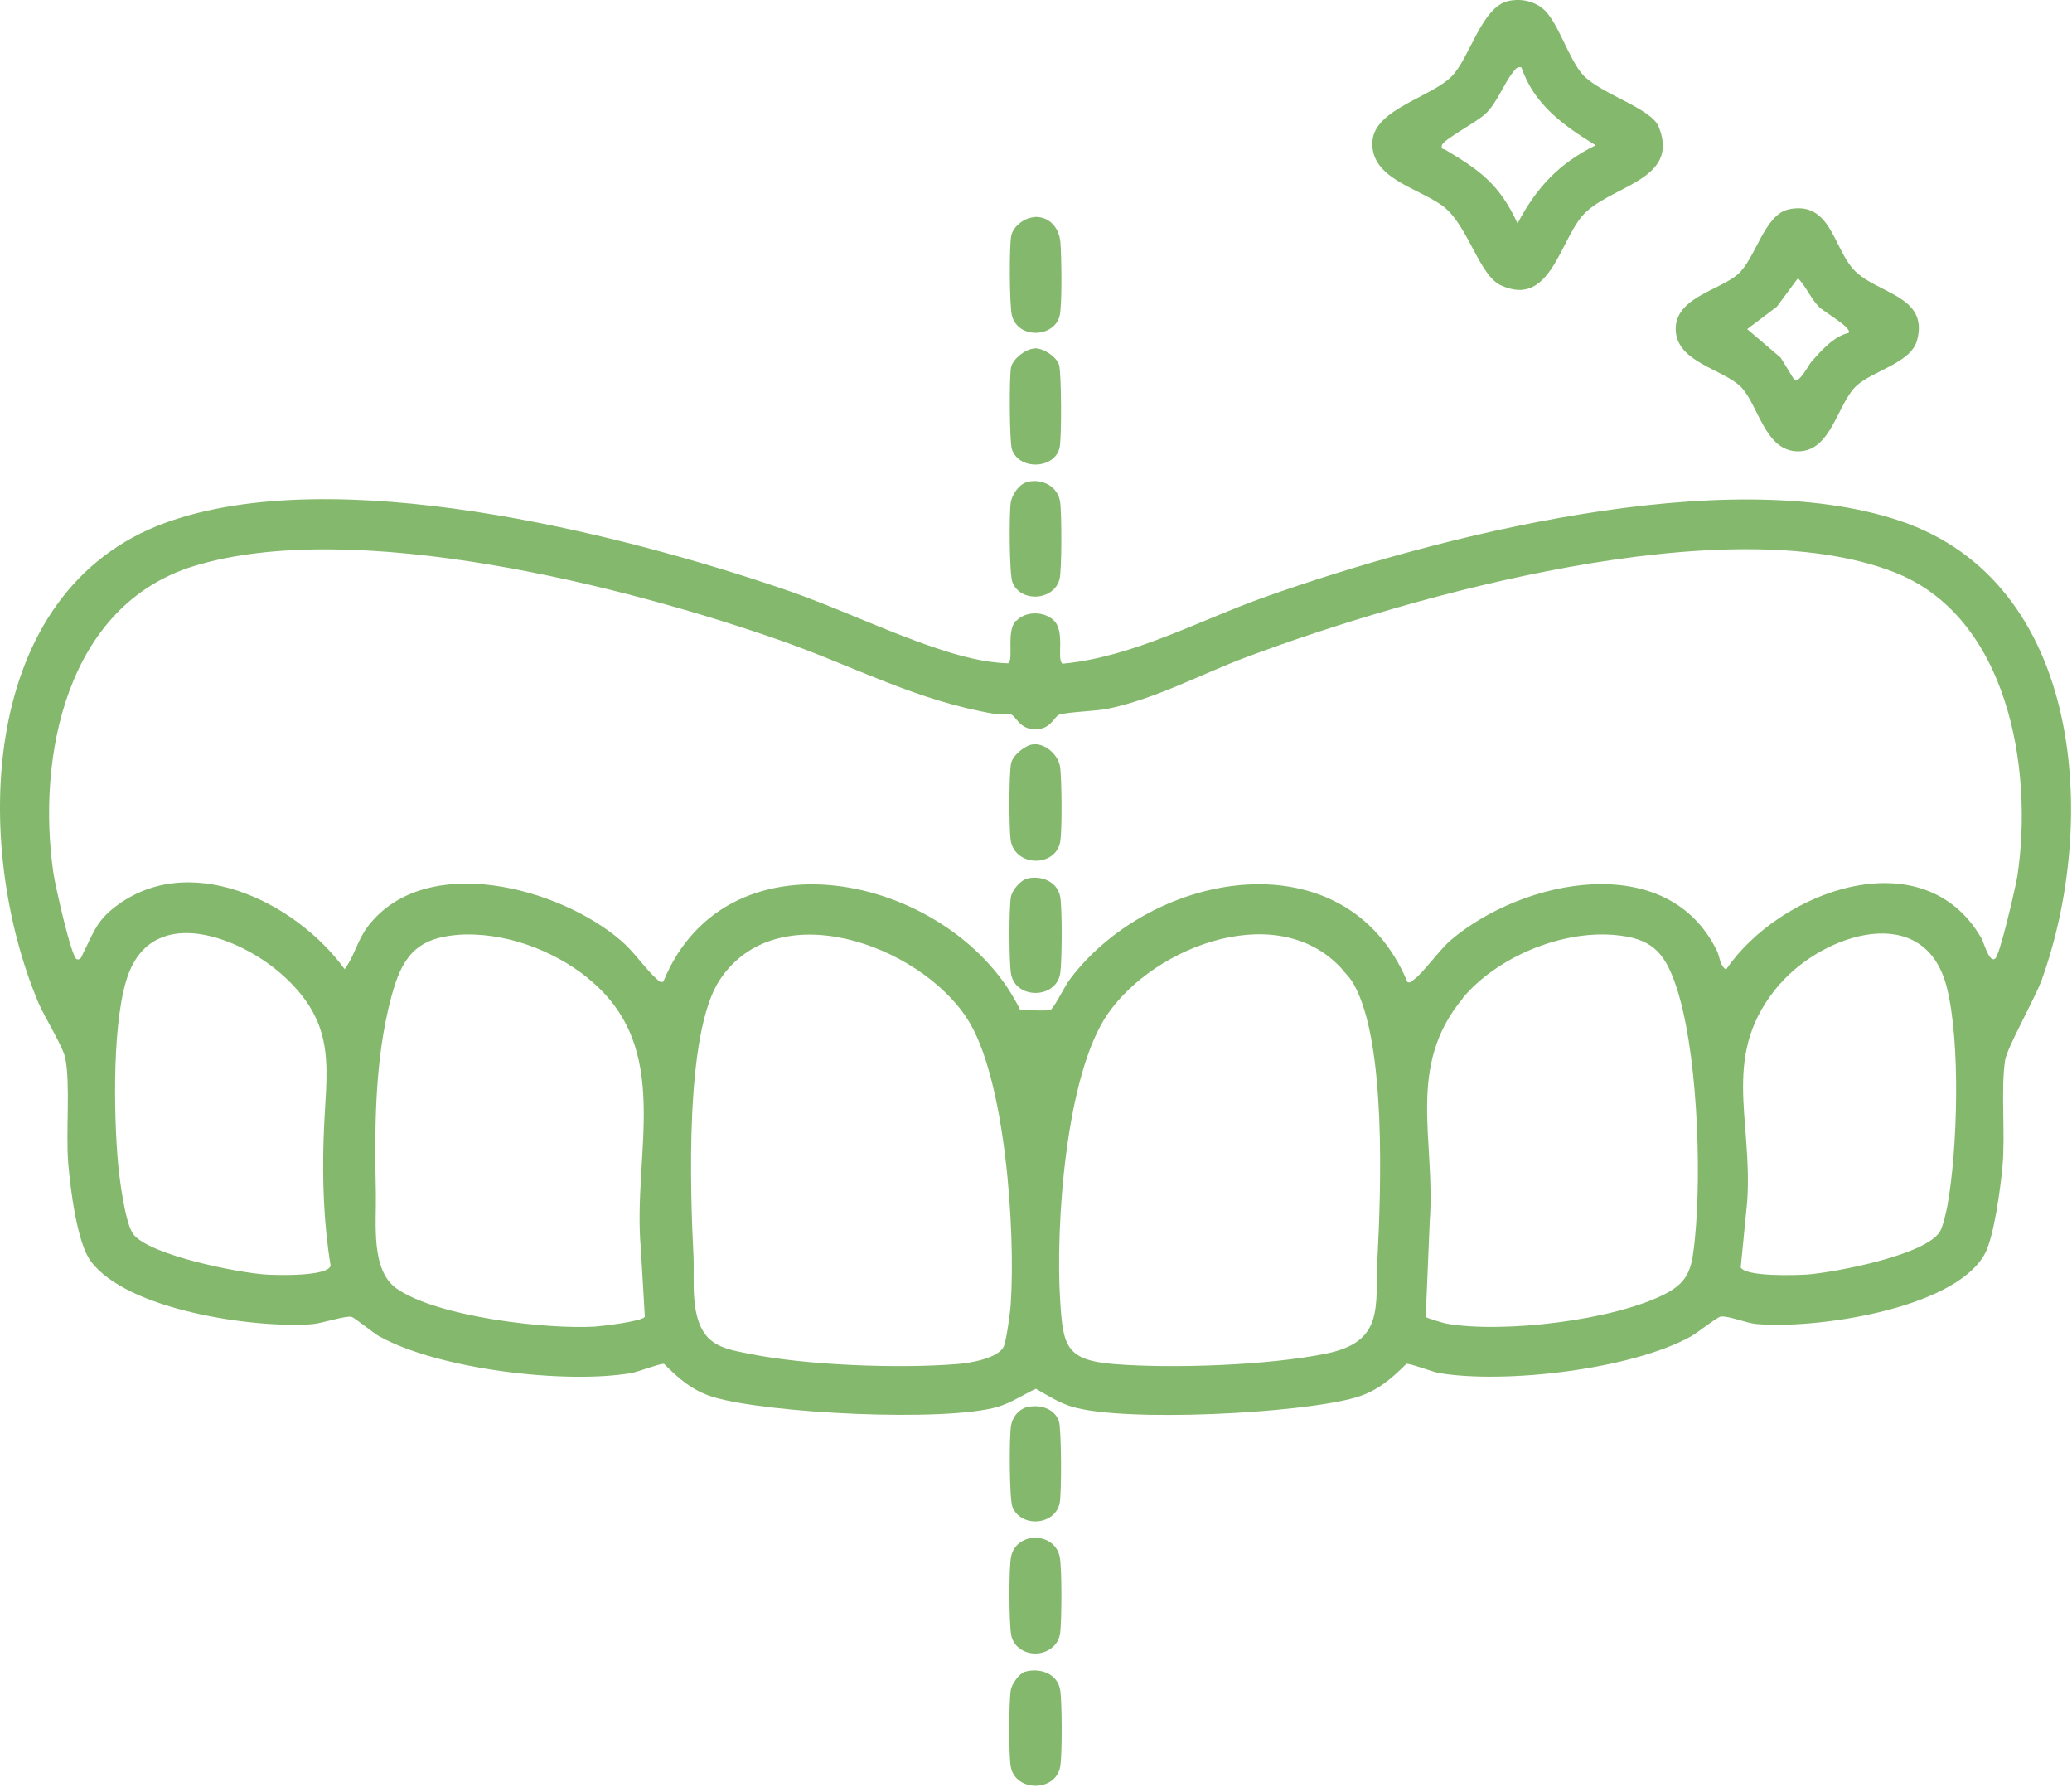 <svg xmlns="http://www.w3.org/2000/svg" width="109" height="94" viewBox="0 0 109 94" fill="none"><path d="M53.463 32.663C53.943 32.142 54.893 32.142 55.413 32.612C56.063 33.193 55.563 34.672 55.893 34.913C59.623 34.562 63.073 32.633 66.603 31.383C75.593 28.203 90.763 24.323 99.933 27.392C109.623 30.642 110.393 43.282 107.403 51.553C107.033 52.562 105.593 55.083 105.483 55.763C105.243 57.322 105.503 59.633 105.343 61.362C105.243 62.453 104.893 65.142 104.383 66.013C102.713 68.903 95.383 69.933 92.363 69.642C91.853 69.593 90.953 69.213 90.533 69.252C90.333 69.272 89.293 70.112 88.963 70.293C85.853 72.032 79.163 72.812 75.683 72.222C75.353 72.162 74.153 71.703 73.983 71.743C73.173 72.552 72.443 73.183 71.313 73.513C68.413 74.353 59.193 74.823 56.413 74.002C55.723 73.802 55.113 73.403 54.493 73.052C53.833 73.362 53.193 73.793 52.493 74.002C49.743 74.812 40.363 74.353 37.503 73.483C36.413 73.142 35.713 72.522 34.933 71.743C34.763 71.703 33.563 72.162 33.233 72.222C29.753 72.823 23.073 72.032 19.953 70.293C19.623 70.112 18.663 69.312 18.493 69.272C18.193 69.192 16.933 69.612 16.443 69.653C13.433 69.892 6.663 68.933 4.763 66.323C4.043 65.332 3.703 62.513 3.593 61.233C3.453 59.633 3.713 57.032 3.433 55.653C3.303 55.032 2.343 53.502 2.023 52.752C-1.457 44.483 -1.177 31.073 8.723 27.492C17.593 24.282 32.473 28.003 41.263 31.003C43.963 31.922 46.603 33.212 49.253 34.093C50.473 34.502 51.743 34.852 53.033 34.892C53.353 34.663 52.903 33.233 53.453 32.642L53.463 32.663ZM74.043 51.663C74.243 51.712 74.263 51.612 74.373 51.532C74.863 51.193 75.713 49.972 76.333 49.443C80.123 46.233 87.743 44.653 90.333 50.042C90.493 50.383 90.453 50.773 90.803 51.002C93.583 46.892 101.153 44.053 104.223 49.333C104.373 49.583 104.643 50.682 104.963 50.422C105.213 50.222 106.033 46.653 106.123 46.102C106.983 40.422 105.633 32.403 99.603 30.082C90.793 26.683 74.303 31.302 65.603 34.553C63.193 35.453 60.823 36.752 58.283 37.282C57.643 37.413 56.193 37.443 55.723 37.593C55.453 37.682 55.283 38.403 54.403 38.362C53.623 38.333 53.443 37.672 53.203 37.593C52.963 37.513 52.603 37.602 52.323 37.553C48.243 36.862 44.993 35.083 41.153 33.722C32.913 30.823 18.623 27.203 10.213 29.773C3.503 31.823 1.913 39.782 2.813 45.953C2.893 46.502 3.753 50.403 4.043 50.462C4.263 50.513 4.303 50.282 4.373 50.142C4.843 49.242 5.023 48.553 5.873 47.852C9.793 44.602 15.523 47.392 18.133 50.983C18.653 50.273 18.803 49.443 19.373 48.703C22.413 44.792 29.423 46.682 32.673 49.483C33.353 50.062 33.963 50.983 34.563 51.513C34.673 51.612 34.713 51.682 34.893 51.642C38.333 43.252 50.333 46.182 53.683 53.153C54.043 53.093 55.173 53.233 55.313 53.083C55.593 52.773 55.993 51.892 56.313 51.472C60.653 45.763 70.813 43.953 74.033 51.642L74.043 51.663ZM14.763 51.203C12.623 49.333 8.223 47.583 6.793 51.142C5.883 53.422 5.983 58.602 6.203 61.112C6.273 61.922 6.583 64.442 7.043 64.963C7.993 66.052 12.493 66.942 13.963 67.043C14.513 67.082 17.263 67.162 17.393 66.573C17.033 64.422 16.953 62.123 17.023 59.932C17.123 56.303 17.883 53.932 14.753 51.193L14.763 51.203ZM93.663 51.722C90.443 55.403 92.223 58.792 91.913 63.212L91.573 66.672C91.863 67.172 94.483 67.082 95.083 67.043C96.513 66.933 101.353 66.022 102.063 64.763C102.223 64.483 102.373 63.782 102.443 63.443C102.983 60.492 103.143 54.803 102.413 51.932C101.253 47.352 95.943 49.123 93.663 51.733V51.722ZM30.933 51.453C29.063 49.943 26.433 48.983 24.013 49.182C21.833 49.373 21.123 50.432 20.593 52.413C19.693 55.752 19.703 59.392 19.773 62.803C19.803 64.343 19.483 66.843 20.893 67.802C23.043 69.272 28.723 69.933 31.303 69.782C31.723 69.752 33.733 69.513 33.923 69.272L33.713 65.683C33.253 60.623 35.493 55.133 30.923 51.453H30.933ZM37.293 70.403C37.813 70.922 38.623 71.052 39.313 71.192C42.353 71.823 47.263 72.002 50.363 71.752C51.013 71.703 52.543 71.453 52.813 70.812C52.943 70.493 53.153 68.993 53.173 68.573C53.423 64.832 52.913 56.663 50.853 53.542C48.303 49.672 40.843 47.002 37.853 51.562C36.013 54.362 36.313 62.663 36.483 66.093C36.543 67.422 36.263 69.382 37.303 70.422L37.293 70.403ZM70.703 51.093C67.423 47.252 60.813 49.682 58.283 53.322C56.043 56.542 55.523 64.543 55.773 68.433C55.923 70.802 56.073 71.543 58.583 71.752C61.673 72.002 66.733 71.823 69.763 71.203C72.843 70.573 72.343 68.752 72.463 66.213C72.643 62.642 72.943 54.873 71.233 51.803C71.043 51.462 70.923 51.362 70.703 51.102V51.093ZM76.963 52.502C73.943 56.112 75.533 59.972 75.213 64.252L75.003 69.272C75.043 69.332 75.923 69.593 76.083 69.623C79.043 70.153 84.933 69.453 87.623 68.052C88.933 67.373 89.013 66.582 89.163 65.153C89.523 61.583 89.303 55.083 88.123 51.722C87.523 50.013 86.803 49.343 84.923 49.182C82.113 48.943 78.763 50.343 76.953 52.492L76.963 52.502Z" fill="#84B86C"></path><path d="M81.303 0.592C81.983 1.282 82.493 2.972 83.183 3.832C84.053 4.922 86.853 5.642 87.263 6.682C88.413 9.542 84.613 9.752 83.233 11.363C82.033 12.762 81.503 16.203 78.943 15.002C77.823 14.473 77.233 11.922 75.993 10.912C74.753 9.902 72.023 9.432 72.203 7.392C72.353 5.732 75.303 5.112 76.383 4.002C77.323 3.032 77.953 0.352 79.353 0.052C80.053 -0.098 80.793 0.072 81.303 0.582V0.592ZM80.033 3.542C79.803 3.492 79.703 3.652 79.583 3.812C79.093 4.432 78.793 5.342 78.163 5.972C77.743 6.392 75.903 7.352 75.853 7.642C75.803 7.892 75.923 7.812 76.023 7.872C77.873 8.972 78.883 9.702 79.833 11.752C80.823 9.872 82.013 8.592 83.943 7.642C82.253 6.602 80.703 5.512 80.033 3.532V3.542Z" fill="#84B86C"></path><path d="M94.093 11.012C96.253 10.562 96.423 12.902 97.453 14.113C98.593 15.453 101.493 15.492 100.853 17.892C100.533 19.102 98.503 19.503 97.653 20.302C96.643 21.253 96.343 23.742 94.593 23.742C92.843 23.742 92.513 21.312 91.593 20.363C90.673 19.413 88.153 19.062 88.153 17.302C88.153 15.662 90.413 15.283 91.403 14.443C92.363 13.623 92.803 11.283 94.103 11.012H94.093ZM97.253 17.492C97.433 17.242 95.933 16.392 95.683 16.133C95.243 15.682 95.013 15.072 94.583 14.633L93.473 16.133L91.913 17.312L93.673 18.812L94.393 19.983C94.663 20.172 95.143 19.192 95.303 19.012C95.823 18.433 96.473 17.683 97.253 17.512V17.492Z" fill="#84B86C"></path><path d="M54.423 18.322C54.873 18.302 55.583 18.762 55.713 19.192C55.843 19.622 55.853 23.072 55.743 23.542C55.493 24.672 53.613 24.762 53.233 23.632C53.103 23.242 53.083 19.742 53.193 19.302C53.303 18.862 53.953 18.352 54.423 18.332V18.322Z" fill="#84B86C"></path><path d="M54.173 73.993C54.783 73.892 55.483 74.123 55.703 74.752C55.843 75.162 55.853 78.612 55.743 79.082C55.473 80.263 53.703 80.362 53.263 79.272C53.093 78.853 53.083 75.502 53.193 74.963C53.293 74.463 53.663 74.062 54.173 73.983V73.993Z" fill="#84B86C"></path><path d="M53.913 87.942C54.703 87.713 55.633 88.032 55.773 88.903C55.873 89.502 55.883 92.353 55.773 92.933C55.533 94.263 53.423 94.272 53.173 92.933C53.063 92.353 53.073 89.513 53.173 88.903C53.223 88.593 53.613 88.032 53.913 87.942Z" fill="#84B86C"></path><path d="M54.423 11.412C55.223 11.382 55.713 11.992 55.783 12.732C55.843 13.412 55.883 16.062 55.743 16.622C55.453 17.752 53.563 17.862 53.233 16.592C53.103 16.092 53.083 12.892 53.203 12.382C53.323 11.872 53.923 11.442 54.433 11.422L54.423 11.412Z" fill="#84B86C"></path><path d="M54.043 25.353C54.833 25.153 55.663 25.593 55.773 26.423C55.853 27.033 55.863 29.903 55.743 30.443C55.483 31.583 53.703 31.733 53.263 30.633C53.093 30.213 53.083 27.003 53.173 26.433C53.243 26.003 53.613 25.463 54.043 25.353Z" fill="#84B86C"></path><path d="M55.463 86.562C54.733 87.323 53.373 87.002 53.193 85.993C53.083 85.392 53.063 82.433 53.193 81.873C53.483 80.563 55.453 80.573 55.743 81.873C55.873 82.443 55.853 85.243 55.773 85.892C55.743 86.142 55.633 86.382 55.463 86.562Z" fill="#84B86C"></path><path d="M54.303 39.162C54.973 39.052 55.693 39.722 55.773 40.372C55.853 41.062 55.883 43.642 55.773 44.282C55.523 45.642 53.363 45.612 53.163 44.162C53.083 43.552 53.073 40.682 53.193 40.142C53.283 39.732 53.913 39.222 54.303 39.162Z" fill="#84B86C"></path><path d="M54.043 46.212C54.793 46.042 55.623 46.372 55.773 47.172C55.883 47.752 55.873 50.592 55.773 51.202C55.553 52.572 53.393 52.572 53.183 51.202C53.083 50.602 53.073 47.752 53.183 47.172C53.253 46.812 53.683 46.302 54.053 46.212H54.043Z" fill="#84B86C"></path></svg>